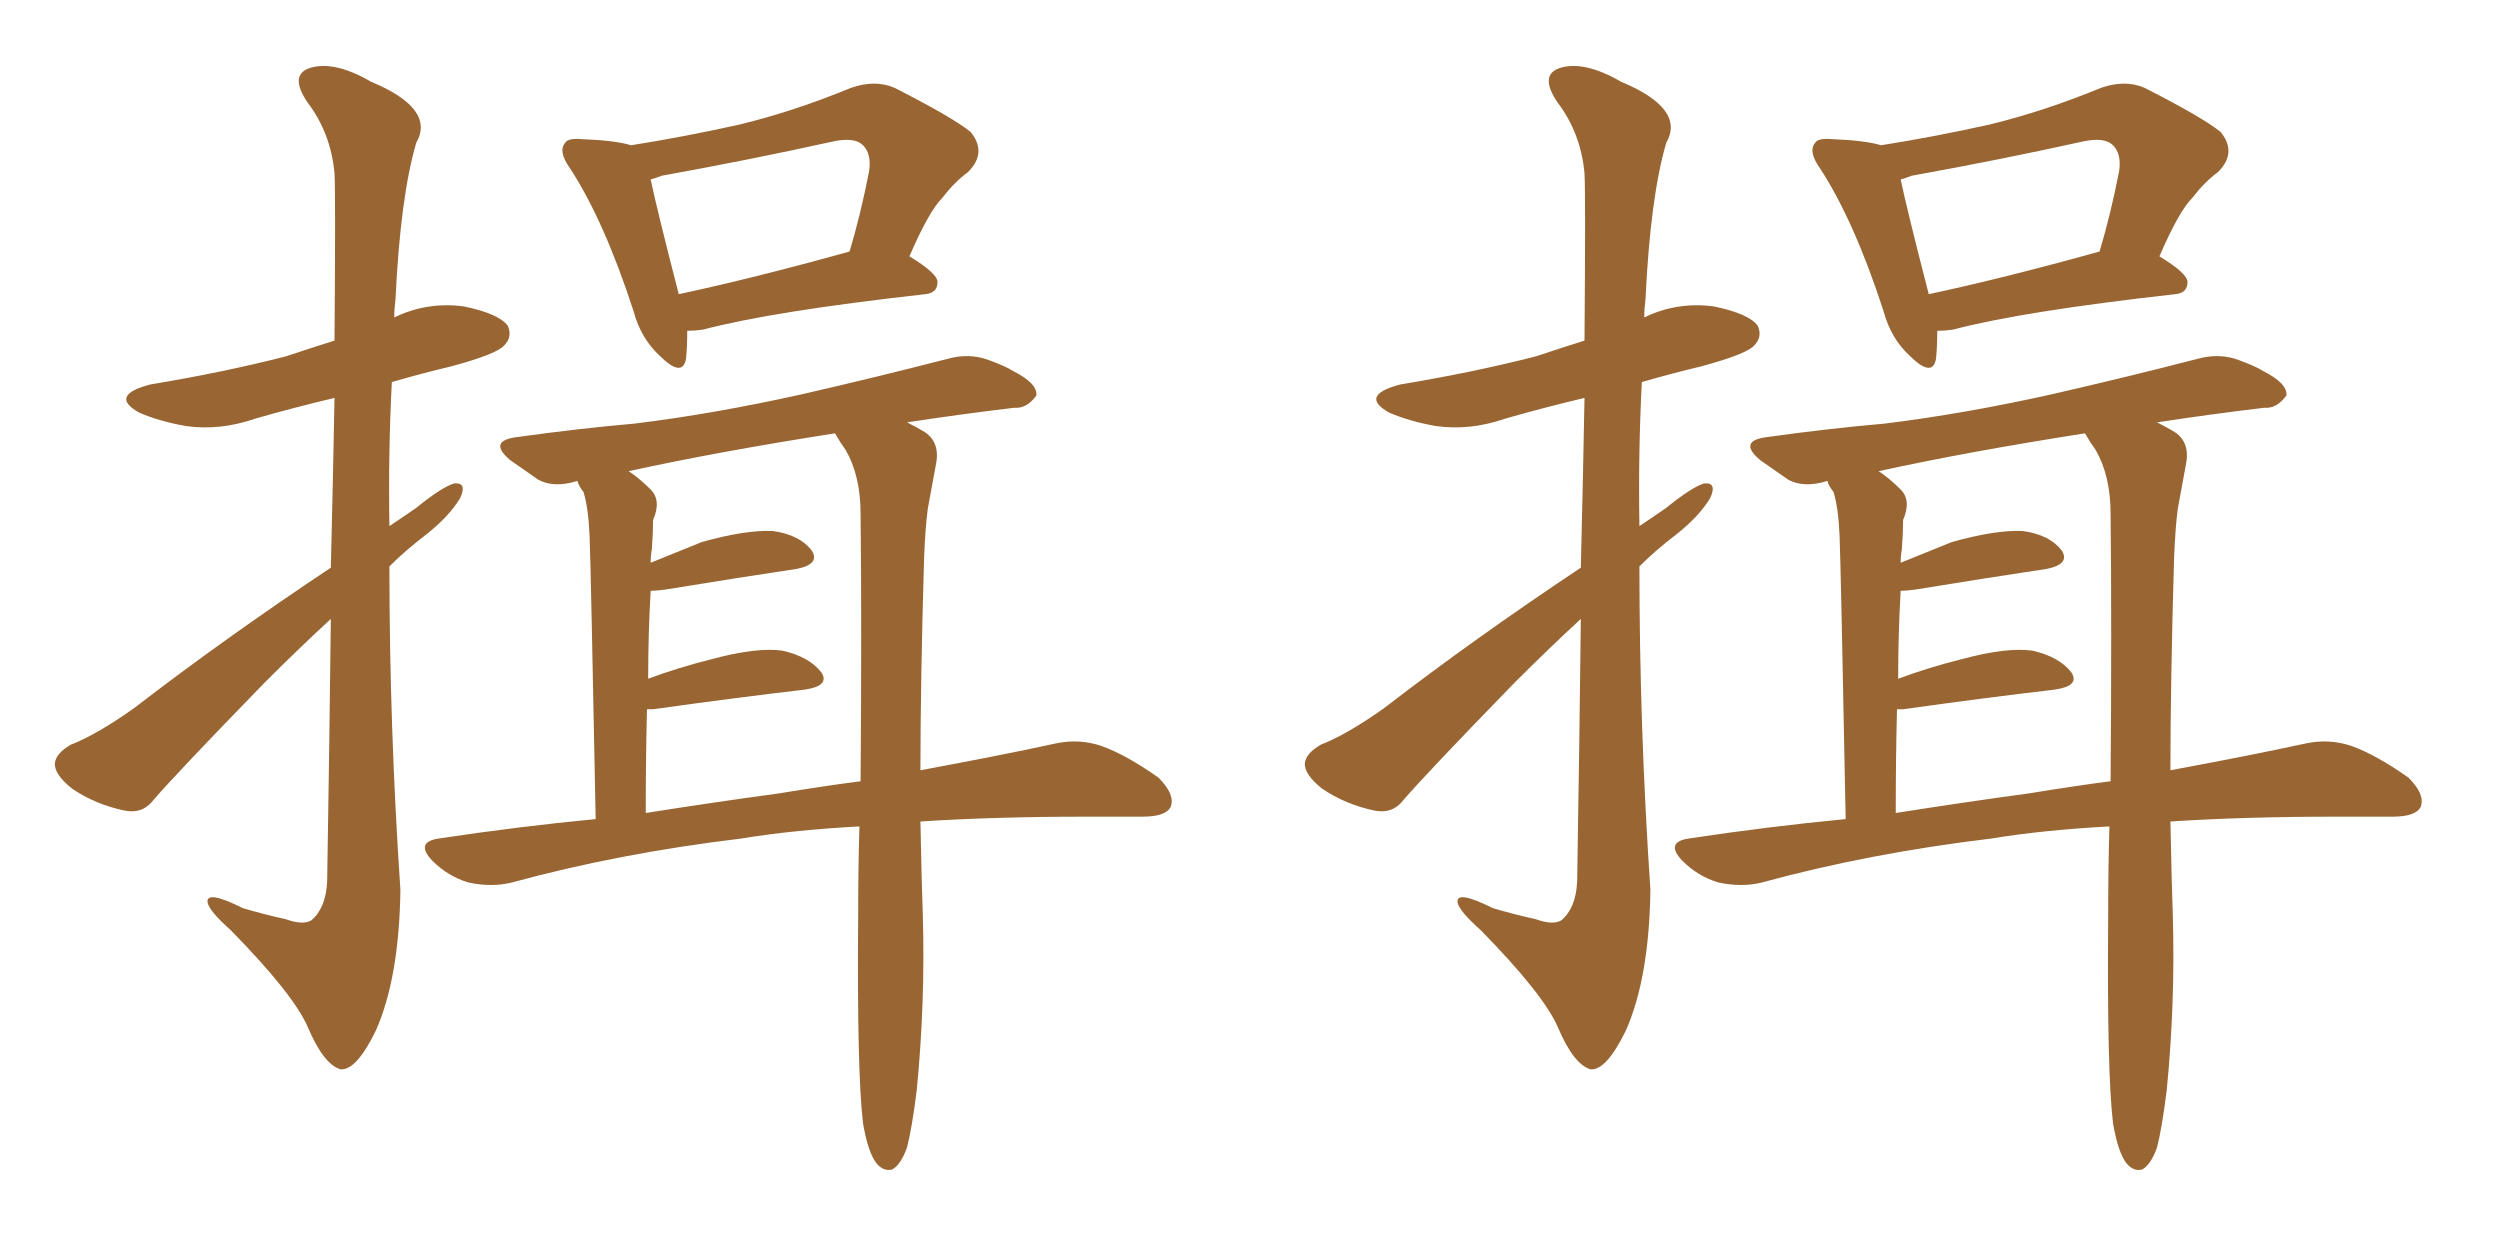 <svg xmlns="http://www.w3.org/2000/svg" xmlns:xlink="http://www.w3.org/1999/xlink" width="300" height="150"><path fill="#996633" padding="10" d="M39.70 68.12L39.70 68.12Q39.99 56.25 40.14 47.75L40.14 47.75Q35.16 48.93 30.62 50.24L30.62 50.24Q26.37 51.71 22.27 51.12L22.27 51.12Q19.04 50.54 16.70 49.51L16.70 49.51Q13.04 47.46 18.02 46.14L18.02 46.14Q26.81 44.68 34.28 42.77L34.28 42.77Q37.35 41.75 40.14 40.87L40.14 40.87Q40.28 23.14 40.14 20.80L40.14 20.80Q39.70 15.97 36.91 12.30L36.91 12.30Q34.72 9.08 37.06 8.20L37.06 8.20Q39.99 7.18 44.53 9.81L44.53 9.81Q52.29 13.04 49.95 17.14L49.95 17.14Q48.05 23.58 47.46 35.89L47.46 35.89Q47.31 37.06 47.31 38.09L47.31 38.09Q51.27 36.18 55.66 36.77L55.66 36.77Q59.91 37.65 60.94 39.11L60.94 39.11Q61.52 40.43 60.50 41.46L60.50 41.46Q59.62 42.48 54.20 43.95L54.20 43.95Q50.54 44.82 47.02 45.85L47.02 45.85Q46.58 54.35 46.73 63.13L46.73 63.13Q48.49 61.96 49.95 60.94L49.95 60.94Q53.03 58.45 54.49 58.01L54.49 58.01Q56.10 57.86 55.22 59.77L55.22 59.77Q53.91 61.96 51.12 64.16L51.12 64.16Q48.63 66.06 46.73 67.97L46.73 67.97Q46.73 87.30 48.05 106.79L48.05 106.79Q47.90 117.33 45.12 123.63L45.12 123.63Q42.77 128.47 40.87 128.32L40.87 128.32Q38.82 127.73 36.91 123.19L36.91 123.19Q35.16 119.24 27.69 111.62L27.69 111.62Q25.05 109.28 24.90 108.25L24.90 108.25Q24.76 106.79 29.15 108.98L29.15 108.98Q31.64 109.72 34.28 110.30L34.28 110.30Q36.33 111.04 37.35 110.45L37.35 110.45Q39.11 108.98 39.26 105.76L39.26 105.76Q39.55 88.04 39.70 74.27L39.70 74.27Q35.89 77.78 31.79 81.88L31.79 81.88Q21.24 92.72 18.46 95.95L18.46 95.95Q17.14 97.71 14.94 97.27L14.94 97.27Q11.43 96.53 8.64 94.63L8.64 94.63Q6.45 92.87 6.59 91.55L6.59 91.55Q6.74 90.38 8.50 89.36L8.50 89.36Q11.57 88.18 16.11 84.96L16.11 84.96Q26.95 76.61 39.70 68.12ZM82.47 39.70L82.47 39.70Q82.47 41.60 82.32 43.07L82.32 43.07Q81.88 45.41 79.10 42.63L79.10 42.63Q76.90 40.58 76.03 37.35L76.03 37.35Q72.51 26.51 68.41 20.21L68.41 20.21Q66.94 18.16 67.82 17.14L67.82 17.14Q68.12 16.55 69.87 16.70L69.87 16.70Q73.83 16.85 75.73 17.43L75.73 17.43Q82.18 16.41 88.77 14.94L88.77 14.94Q95.36 13.33 102.10 10.55L102.10 10.55Q105.03 9.52 107.37 10.55L107.37 10.55Q114.26 14.06 116.46 15.82L116.46 15.82Q118.51 18.31 116.16 20.65L116.16 20.65Q114.55 21.83 113.09 23.73L113.09 23.73Q111.47 25.34 109.13 30.76L109.13 30.76Q112.50 32.81 112.50 33.84L112.50 33.84Q112.50 35.16 111.04 35.30L111.04 35.30Q92.72 37.35 84.38 39.55L84.38 39.55Q83.35 39.70 82.47 39.70ZM81.45 35.30L81.45 35.30Q90.38 33.40 101.95 30.18L101.95 30.18Q103.27 25.78 104.30 20.51L104.30 20.51Q104.59 18.46 103.56 17.43L103.56 17.43Q102.54 16.41 99.90 16.99L99.90 16.99Q89.94 19.19 79.39 21.09L79.39 21.09Q78.66 21.39 78.08 21.53L78.08 21.53Q78.81 25.05 81.45 35.30ZM110.45 98.58L110.45 98.58Q110.60 106.20 110.74 109.86L110.74 109.86Q111.04 120.26 110.01 130.81L110.01 130.81Q109.42 135.50 108.84 137.70L108.84 137.70Q108.11 139.75 107.08 140.33L107.08 140.33Q106.05 140.63 105.18 139.60L105.18 139.60Q104.15 138.28 103.56 134.77L103.56 134.77Q102.83 128.61 102.98 110.16L102.98 110.16Q102.98 104.15 103.13 99.17L103.13 99.17Q95.07 99.61 88.92 100.63L88.92 100.63Q74.27 102.39 61.38 105.91L61.38 105.91Q59.03 106.49 56.25 105.91L56.25 105.91Q53.76 105.18 51.86 103.27L51.86 103.27Q49.80 101.07 52.59 100.63L52.59 100.63Q62.26 99.17 71.48 98.29L71.48 98.29Q70.90 67.97 70.75 64.31L70.75 64.31Q70.61 60.94 70.02 59.03L70.02 59.03Q69.43 58.30 69.29 57.71L69.29 57.71Q66.50 58.59 64.60 57.57L64.60 57.57Q62.70 56.25 61.23 55.22L61.23 55.22Q58.45 52.88 62.11 52.44L62.11 52.44Q69.43 51.42 76.17 50.83L76.17 50.83Q85.69 49.66 96.24 47.31L96.24 47.31Q105.18 45.26 113.67 43.07L113.67 43.07Q116.31 42.33 118.65 43.21L118.65 43.21Q120.70 43.95 121.58 44.53L121.58 44.53Q124.51 46.00 124.37 47.46L124.37 47.46Q123.19 49.07 121.73 48.93L121.73 48.93Q115.58 49.66 108.84 50.68L108.84 50.68Q109.72 51.12 110.74 51.71L110.74 51.71Q112.79 52.88 112.35 55.52L112.35 55.52Q111.91 57.86 111.33 61.08L111.33 61.08Q111.04 63.28 110.89 66.94L110.89 66.94Q110.45 82.18 110.45 92.43L110.45 92.43Q119.97 90.67 126.71 89.21L126.71 89.21Q129.49 88.62 132.13 89.50L132.13 89.50Q135.06 90.53 139.01 93.31L139.01 93.31Q141.06 95.36 140.48 96.83L140.48 96.83Q139.89 98.00 137.11 98.00L137.11 98.00Q134.03 98.00 130.37 98.00L130.37 98.00Q119.38 98.00 110.45 98.58ZM93.46 95.21L93.46 95.21L93.46 95.21Q98.73 94.34 103.27 93.75L103.27 93.75Q103.42 75 103.27 61.67L103.27 61.67Q103.27 57.13 101.51 54.05L101.51 54.05Q100.78 53.03 100.20 52.00L100.20 52.00Q86.13 54.20 75.44 56.54L75.44 56.54Q76.76 57.42 78.08 58.74L78.08 58.74Q79.39 60.06 78.37 62.40L78.37 62.40Q78.37 64.01 78.22 65.92L78.22 65.92Q78.08 66.65 78.08 67.53L78.08 67.53Q81.01 66.36 84.23 65.04L84.23 65.04Q89.50 63.57 92.72 63.72L92.72 63.72Q95.95 64.16 97.41 66.06L97.41 66.06Q98.44 67.68 95.65 68.26L95.65 68.26Q88.77 69.29 79.83 70.75L79.83 70.75Q78.66 70.90 78.08 70.90L78.08 70.90Q77.78 76.03 77.78 81.45L77.78 81.45Q81.30 80.13 85.40 79.10L85.40 79.10Q90.82 77.64 93.90 78.08L93.90 78.08Q97.12 78.81 98.58 80.71L98.58 80.71Q99.61 82.32 96.53 82.76L96.53 82.76Q88.92 83.64 78.37 85.11L78.37 85.11Q77.78 85.11 77.64 85.11L77.64 85.11Q77.49 90.82 77.49 97.56L77.49 97.56Q85.84 96.24 93.46 95.21ZM189.70 68.12L189.70 68.12Q189.99 56.25 190.14 47.75L190.14 47.75Q185.16 48.93 180.62 50.24L180.62 50.24Q176.37 51.71 172.27 51.12L172.27 51.12Q169.04 50.54 166.70 49.51L166.70 49.51Q163.04 47.46 168.02 46.14L168.02 46.14Q176.81 44.68 184.28 42.77L184.28 42.77Q187.35 41.75 190.14 40.87L190.14 40.87Q190.28 23.14 190.14 20.80L190.14 20.80Q189.70 15.97 186.91 12.30L186.91 12.30Q184.72 9.08 187.06 8.20L187.06 8.20Q189.99 7.18 194.53 9.81L194.53 9.81Q202.29 13.04 199.95 17.14L199.95 17.14Q198.05 23.58 197.46 35.89L197.46 35.89Q197.31 37.06 197.31 38.09L197.31 38.09Q201.27 36.18 205.66 36.77L205.66 36.77Q209.91 37.65 210.94 39.11L210.94 39.11Q211.52 40.43 210.50 41.46L210.50 41.46Q209.62 42.48 204.20 43.95L204.20 43.95Q200.54 44.82 197.02 45.85L197.02 45.85Q196.58 54.35 196.73 63.13L196.73 63.13Q198.49 61.96 199.95 60.94L199.95 60.94Q203.03 58.45 204.49 58.01L204.49 58.01Q206.10 57.86 205.22 59.77L205.22 59.77Q203.91 61.96 201.12 64.16L201.12 64.16Q198.63 66.06 196.73 67.97L196.73 67.97Q196.73 87.30 198.05 106.79L198.05 106.79Q197.90 117.33 195.12 123.63L195.12 123.63Q192.77 128.47 190.87 128.32L190.87 128.32Q188.82 127.73 186.91 123.19L186.91 123.19Q185.16 119.24 177.69 111.62L177.69 111.62Q175.05 109.28 174.90 108.25L174.90 108.25Q174.76 106.79 179.15 108.98L179.15 108.98Q181.64 109.72 184.28 110.30L184.28 110.30Q186.33 111.04 187.35 110.45L187.35 110.45Q189.11 108.98 189.26 105.76L189.26 105.76Q189.55 88.04 189.70 74.27L189.70 74.27Q185.89 77.78 181.79 81.88L181.79 81.88Q171.24 92.72 168.46 95.95L168.46 95.95Q167.14 97.71 164.94 97.27L164.94 97.27Q161.43 96.53 158.64 94.63L158.64 94.63Q156.45 92.87 156.59 91.55L156.59 91.55Q156.74 90.38 158.50 89.36L158.50 89.36Q161.57 88.18 166.11 84.96L166.11 84.96Q176.95 76.61 189.70 68.12ZM232.47 39.70L232.47 39.70Q232.47 41.60 232.32 43.07L232.32 43.07Q231.88 45.41 229.10 42.63L229.10 42.63Q226.90 40.58 226.03 37.35L226.03 37.35Q222.51 26.51 218.41 20.21L218.41 20.21Q216.94 18.16 217.82 17.14L217.82 17.14Q218.12 16.55 219.87 16.70L219.87 16.70Q223.83 16.85 225.73 17.43L225.73 17.43Q232.18 16.41 238.77 14.94L238.77 14.94Q245.36 13.33 252.10 10.55L252.10 10.55Q255.03 9.52 257.37 10.55L257.37 10.55Q264.26 14.06 266.46 15.82L266.46 15.82Q268.51 18.31 266.16 20.65L266.16 20.65Q264.55 21.83 263.09 23.73L263.09 23.73Q261.47 25.34 259.13 30.76L259.13 30.76Q262.50 32.81 262.50 33.84L262.50 33.84Q262.50 35.16 261.04 35.30L261.04 35.30Q242.72 37.35 234.38 39.55L234.38 39.55Q233.35 39.70 232.47 39.70ZM231.45 35.30L231.45 35.30Q240.38 33.40 251.95 30.18L251.95 30.18Q253.27 25.78 254.30 20.51L254.30 20.51Q254.59 18.46 253.56 17.43L253.56 17.43Q252.54 16.41 249.90 16.99L249.90 16.99Q239.94 19.19 229.39 21.09L229.39 21.09Q228.66 21.39 228.08 21.53L228.08 21.53Q228.81 25.05 231.45 35.30ZM260.45 98.58L260.45 98.58Q260.60 106.20 260.74 109.86L260.74 109.86Q261.04 120.26 260.01 130.81L260.01 130.81Q259.42 135.50 258.84 137.70L258.84 137.70Q258.11 139.75 257.08 140.33L257.08 140.33Q256.05 140.63 255.18 139.60L255.18 139.60Q254.15 138.28 253.56 134.77L253.56 134.77Q252.83 128.61 252.98 110.16L252.98 110.16Q252.98 104.15 253.13 99.17L253.13 99.17Q245.07 99.61 238.92 100.63L238.92 100.63Q224.27 102.39 211.38 105.91L211.38 105.91Q209.03 106.49 206.25 105.91L206.25 105.91Q203.76 105.18 201.86 103.27L201.86 103.27Q199.80 101.07 202.59 100.63L202.59 100.63Q212.26 99.17 221.48 98.29L221.48 98.29Q220.90 67.97 220.75 64.31L220.75 64.31Q220.61 60.94 220.02 59.03L220.02 59.03Q219.43 58.30 219.29 57.71L219.29 57.71Q216.50 58.59 214.60 57.57L214.60 57.57Q212.70 56.25 211.23 55.22L211.23 55.22Q208.45 52.88 212.11 52.44L212.11 52.44Q219.43 51.42 226.17 50.83L226.17 50.83Q235.69 49.66 246.24 47.31L246.24 47.31Q255.18 45.26 263.67 43.07L263.67 43.07Q266.31 42.33 268.65 43.21L268.65 43.21Q270.70 43.95 271.58 44.53L271.58 44.53Q274.51 46.00 274.37 47.46L274.37 47.46Q273.19 49.07 271.73 48.93L271.73 48.93Q265.58 49.66 258.84 50.68L258.84 50.68Q259.72 51.12 260.74 51.71L260.74 51.71Q262.79 52.88 262.35 55.52L262.35 55.52Q261.91 57.86 261.33 61.08L261.33 61.08Q261.04 63.28 260.89 66.94L260.89 66.94Q260.45 82.18 260.45 92.43L260.45 92.43Q269.97 90.67 276.71 89.21L276.71 89.21Q279.49 88.62 282.13 89.50L282.13 89.50Q285.06 90.53 289.01 93.31L289.01 93.31Q291.06 95.36 290.48 96.83L290.48 96.83Q289.89 98.00 287.11 98.00L287.11 98.00Q284.03 98.00 280.37 98.00L280.37 98.00Q269.38 98.00 260.45 98.58ZM243.46 95.21L243.46 95.21L243.46 95.21Q248.73 94.34 253.27 93.75L253.27 93.75Q253.42 75 253.27 61.67L253.27 61.67Q253.27 57.13 251.51 54.05L251.51 54.05Q250.78 53.03 250.20 52.00L250.20 52.00Q236.13 54.20 225.44 56.54L225.44 56.54Q226.76 57.42 228.08 58.74L228.08 58.74Q229.39 60.06 228.37 62.40L228.37 62.40Q228.37 64.01 228.22 65.92L228.22 65.92Q228.08 66.65 228.08 67.53L228.08 67.53Q231.01 66.36 234.23 65.04L234.23 65.04Q239.50 63.57 242.72 63.72L242.72 63.72Q245.95 64.16 247.41 66.06L247.41 66.06Q248.44 67.68 245.65 68.26L245.65 68.26Q238.77 69.29 229.83 70.75L229.83 70.75Q228.66 70.90 228.08 70.90L228.08 70.90Q227.78 76.03 227.78 81.45L227.78 81.45Q231.30 80.13 235.40 79.10L235.40 79.10Q240.82 77.64 243.90 78.08L243.90 78.08Q247.12 78.81 248.58 80.71L248.58 80.71Q249.61 82.32 246.53 82.76L246.53 82.76Q238.92 83.64 228.37 85.11L228.37 85.11Q227.78 85.11 227.64 85.11L227.64 85.11Q227.49 90.82 227.49 97.56L227.49 97.56Q235.84 96.24 243.46 95.21Z"/></svg>